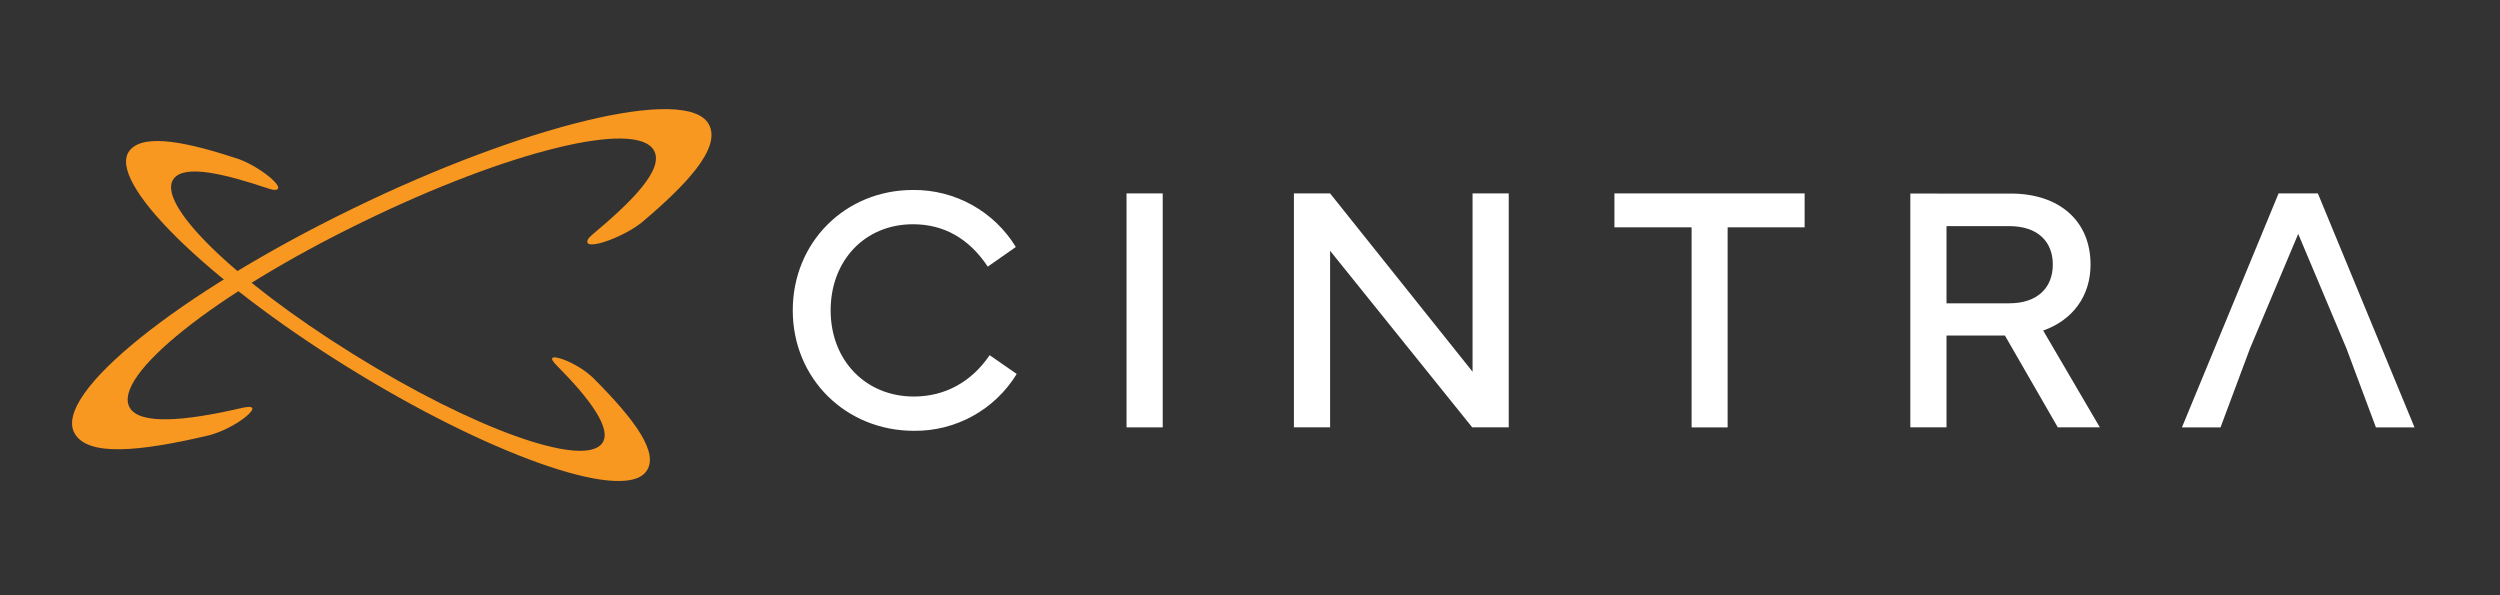 <?xml version="1.0" encoding="UTF-8"?>
<svg id="Layer_1" data-name="Layer 1" xmlns="http://www.w3.org/2000/svg" viewBox="0 0 7007.3 1668.8">
  <rect x="0" y="0" width="7007.3" height="1668.8" fill="#333333" stroke="none"/>
  <defs>
    <style>
      .cls-1 {
        fill: #f89821;
      }

      .cls-2 {
        fill: #fff;
      }
    </style>
  </defs>
  <g id="Group_16" data-name="Group 16">
    <path id="Path_11" data-name="Path 11" class="cls-1" d="M973.14,1028.26l-5.42-3.37C580.15,783.79,296.24,507.9,363.07,422.31c40.29-51.59,169.84-21.52,307.44,24.01,18.16,7.02,35.57,15.8,51.99,26.24,37.93,23.6,62.73,48.6,56.32,56.81-2.74,3.51-11.38,4.24-24.04-.15-124.47-41.72-235.89-69.22-267.47-28.77-53.1,68,168.6,284.3,499.28,490.01l5.42,3.37c333.38,207.38,641.56,318.08,695.11,249.49,30.21-38.68-32.26-123.71-124.62-216.87-9.02-9.1-17.57-18.76-14.34-22.87,5.49-7.03,43.5,6.16,76.04,26.39,13.6,8.27,26.29,17.93,37.91,28.81,117.6,117.57,188.16,212.86,148.33,263.86-67.32,86.18-449.71-53.28-837.3-294.38h0Z"/>
  </g>
  <g id="Group_17" data-name="Group 17">
    <path id="Path_12" data-name="Path 12" class="cls-1" d="M981.96,588.05l6.65-3.26c476.06-231.97,936.72-347.01,998.01-236.69,36.93,66.49-65.22,171.95-189.06,276.46-17.76,13.41-36.87,24.96-56.98,34.49-46.61,22.71-87.85,32.24-93.73,21.67-2.51-4.53,1.2-13.06,12.84-22.59,112.63-94.24,202.34-184.03,173.38-236.18-48.7-87.63-409.4,1.72-815.53,199.62l-6.66,3.24c-409.48,199.53-696.69,428.77-647.57,517.17,27.7,49.86,156.48,37.99,310.18,2.46,14.99-3.47,30.42-6.18,33.35-.89,5.04,9.07-29.88,37.61-69.83,57.08-16.78,8.34-34.35,14.98-52.45,19.81-194.52,45.82-339.14,59.65-375.65-6.08-61.71-111.05,297-394.32,773.06-626.29h0Z"/>
  </g>
  <path id="Path_186" data-name="Path 186" class="cls-2" d="M2559.06,532.44c117.51-1.09,226.96,59.6,288.29,159.84l-78.71,55.05c-52.63-79.19-123.14-118.79-209.58-118.79-134.73,0-230.81,101.4-230.81,241.43s98.01,241.44,233.23,241.44c86.91,0,161.28-40.56,212.46-115.89l75.84,52.63c-61.28,100.24-170.82,160.79-288.29,159.35-190.26,0-339.43-145.83-339.43-337.54-.06-191.21,147.23-337.51,337-337.51Z"/>
  <path id="Path_187" data-name="Path 187" class="cls-2" d="M3258.99,1197.86h-101.4V542.1h101.4v655.76Z"/>
  <path id="Path_188" data-name="Path 188" class="cls-2" d="M3626.73,1197.86V542.1h101.41l399.34,499.78v-499.78h101.41v655.76h-102.35l-398.37-494.97v494.97h-101.42Z"/>
  <path id="Path_189" data-name="Path 189" class="cls-2" d="M4525.13,542.1h533.1v95.12h-215.83v560.68h-100.98V637.22h-216.33l.04-95.12Z"/>
  <path id="Path_190" data-name="Path 190" class="cls-2" d="M5636.5,542.57c135.2,0,223.14,76.3,223.14,198.94,0,89.82-51.65,156.46-132.79,184.94l158.84,271.36h-117.84l-148.24-257.38h-163.69v257.38h-101.41V542.54l281.99,.04Zm-180.59,91.27v216.28h175.77c80.63,0,122.19-44.9,122.19-108.65s-41.6-107.67-122.19-107.67l-175.77,.04Z"/>
  <path id="Path_191" data-name="Path 191" class="cls-2" d="M6576.92,976.73l-135.2-321.12-135.2,321.12-82.57,221.17h-108.16l270.89-655.76h110.11l270.88,655.76h-108.18l-82.55-221.17"/>
</svg>